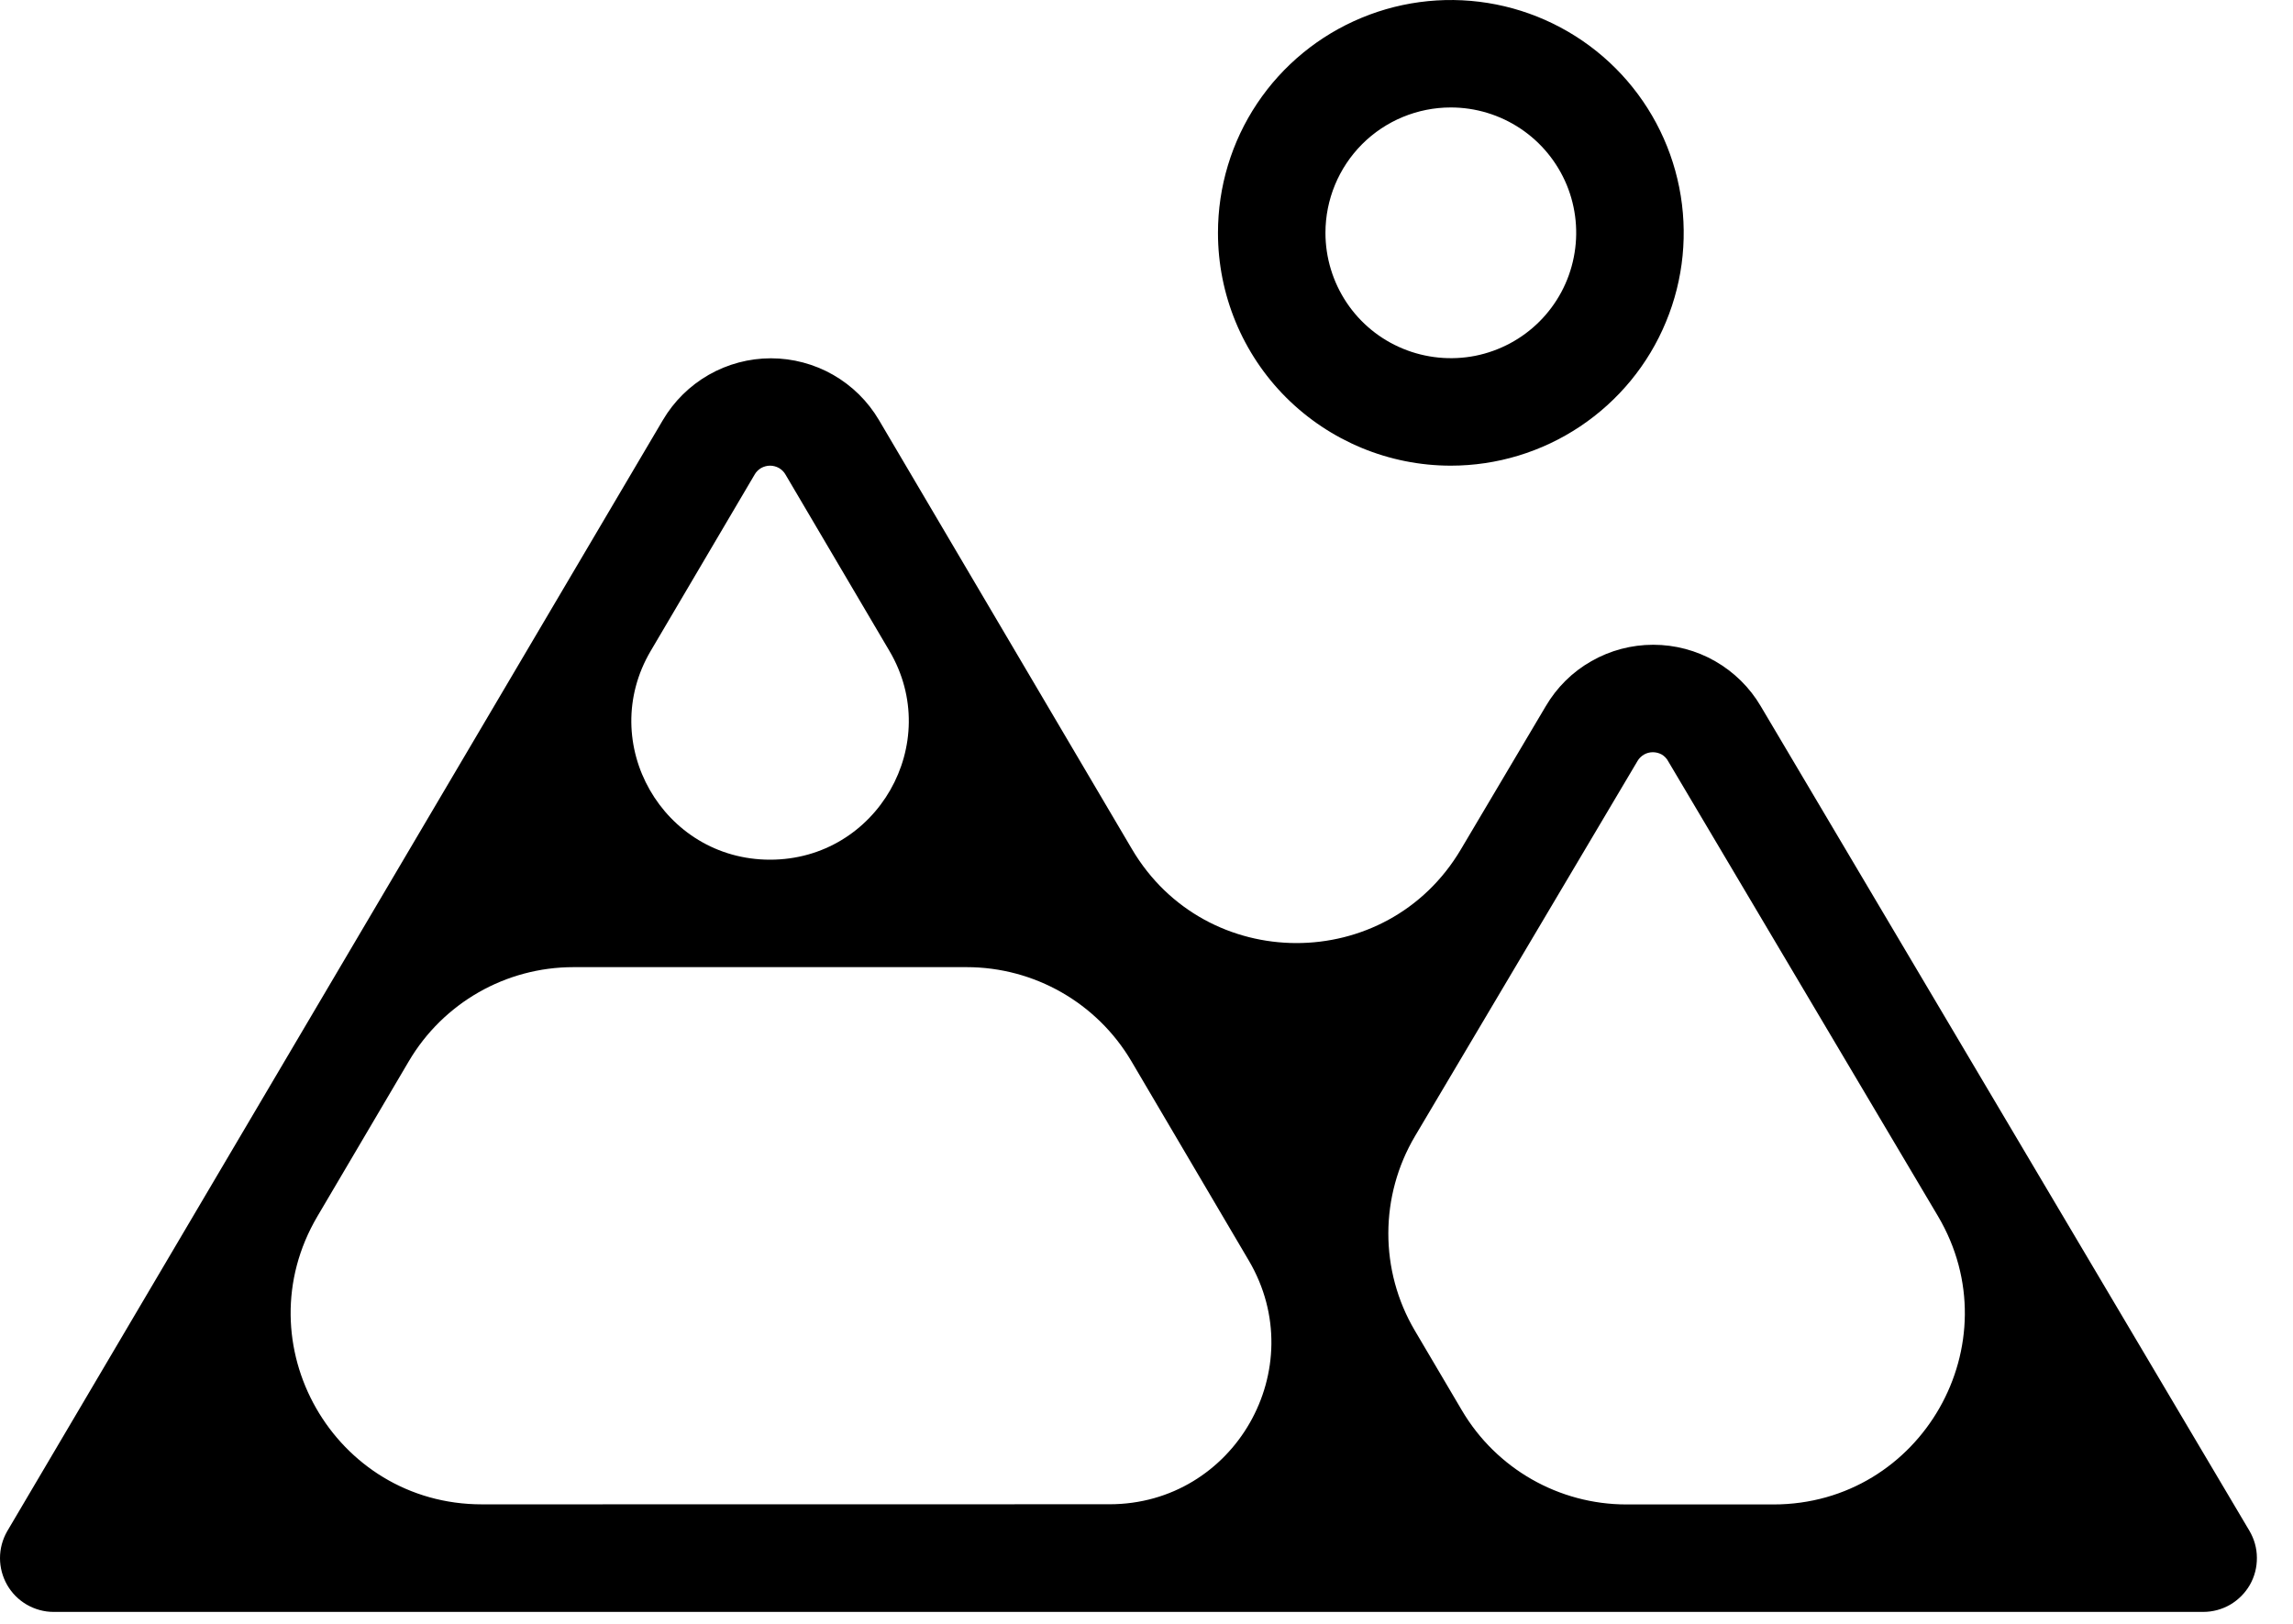 <?xml version="1.0" encoding="UTF-8"?> <svg xmlns="http://www.w3.org/2000/svg" width="24" height="17" viewBox="0 0 24 17" fill="none"><path d="M15.185 4.875C15.667 4.875 16.138 4.732 16.539 4.464C16.94 4.196 17.253 3.816 17.437 3.37C17.622 2.925 17.67 2.435 17.576 1.962C17.482 1.489 17.25 1.055 16.909 0.714C16.568 0.373 16.133 0.141 15.661 0.047C15.188 -0.047 14.698 0.001 14.252 0.186C13.807 0.37 13.426 0.682 13.158 1.083C12.89 1.484 12.748 1.955 12.748 2.438C12.748 3.084 13.004 3.704 13.461 4.161C13.919 4.618 14.539 4.875 15.185 4.875ZM15.185 1.125C15.445 1.125 15.698 1.202 15.914 1.346C16.13 1.49 16.298 1.695 16.398 1.935C16.497 2.175 16.523 2.439 16.472 2.694C16.422 2.948 16.297 3.182 16.113 3.366C15.93 3.549 15.696 3.674 15.441 3.725C15.187 3.775 14.923 3.749 14.683 3.65C14.443 3.551 14.238 3.383 14.094 3.167C13.95 2.951 13.873 2.697 13.873 2.438C13.873 2.089 14.011 1.756 14.257 1.509C14.503 1.263 14.837 1.125 15.185 1.125ZM23.544 16.026L18.429 7.393C18.314 7.197 18.149 7.035 17.952 6.922C17.755 6.809 17.531 6.75 17.304 6.75C17.076 6.75 16.853 6.809 16.656 6.922C16.458 7.034 16.294 7.197 16.179 7.393L15.29 8.893C14.515 10.202 12.619 10.199 11.847 8.888L9.2 4.398C9.084 4.201 8.919 4.038 8.72 3.924C8.522 3.811 8.297 3.751 8.069 3.751C7.84 3.751 7.616 3.811 7.418 3.924C7.219 4.038 7.054 4.201 6.938 4.398L0.075 16.031C0.026 16.117 0 16.213 3.38263e-07 16.312C-0 16.41 0.026 16.507 0.075 16.593C0.124 16.678 0.194 16.749 0.28 16.799C0.365 16.848 0.462 16.875 0.56 16.875H23.06C23.159 16.875 23.257 16.849 23.343 16.799C23.428 16.749 23.5 16.677 23.549 16.591C23.598 16.505 23.623 16.407 23.622 16.308C23.622 16.208 23.594 16.111 23.544 16.026ZM7.898 4.969C7.914 4.94 7.938 4.917 7.966 4.9C7.995 4.884 8.027 4.875 8.06 4.875C8.093 4.875 8.125 4.884 8.154 4.9C8.182 4.917 8.206 4.94 8.222 4.969L9.309 6.814C9.879 7.78 9.182 9 8.06 9V9C6.938 9 6.241 7.78 6.811 6.814L7.898 4.969ZM5.045 15.749C3.498 15.75 2.536 14.067 3.322 12.734L4.279 11.11C4.639 10.499 5.294 10.125 6.002 10.125H10.118C10.827 10.125 11.482 10.5 11.842 11.11L13.071 13.197V13.197C13.735 14.325 12.921 15.748 11.613 15.748L5.045 15.749ZM17.024 15.75C16.316 15.75 15.661 15.376 15.301 14.765L14.808 13.929C14.438 13.301 14.439 12.521 14.811 11.893L17.138 7.969C17.154 7.94 17.178 7.917 17.206 7.9C17.234 7.884 17.266 7.875 17.299 7.875C17.332 7.875 17.364 7.883 17.393 7.899C17.421 7.916 17.445 7.94 17.46 7.969L20.283 12.73C21.073 14.063 20.112 15.75 18.562 15.75H17.024Z" fill="black"></path></svg> 
